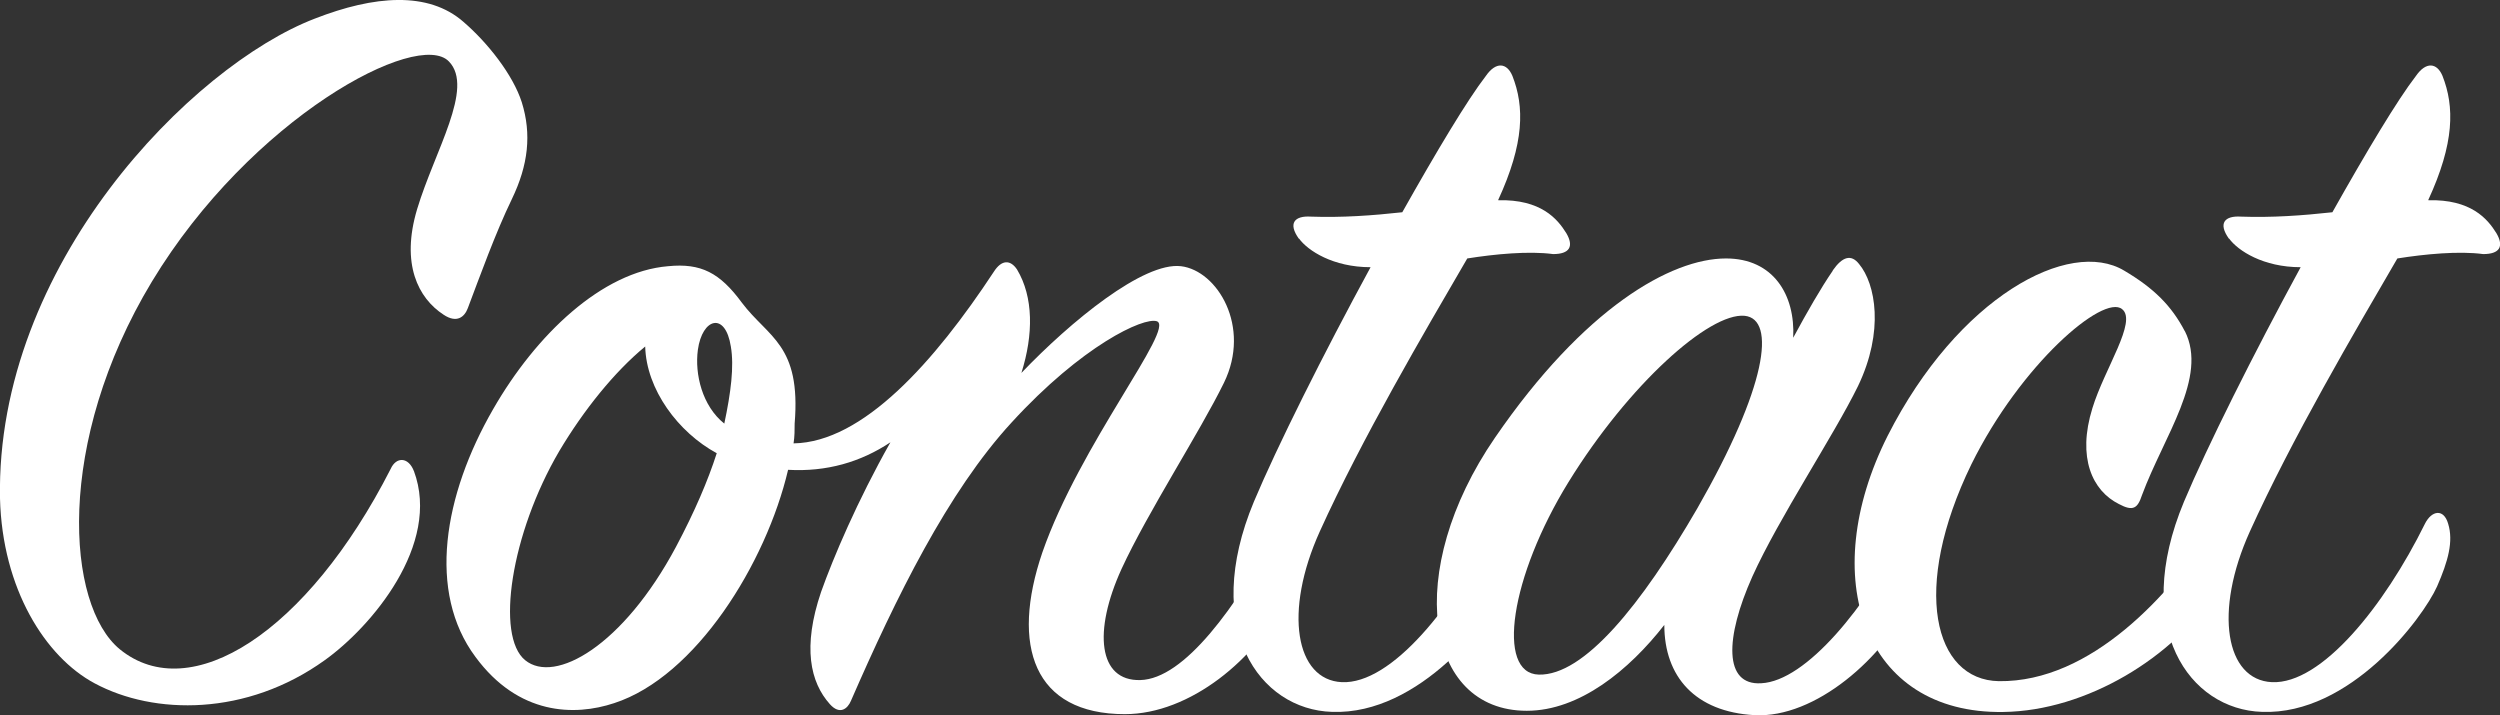 <?xml version="1.0" encoding="UTF-8"?>
<svg id="_レイヤー_1" data-name="レイヤー_1" xmlns="http://www.w3.org/2000/svg" viewBox="0 0 251.59 72">
  <rect x="0" y="0" width="251.59" height="72" fill="#333333" stroke="none"/>
  <defs>
    <style>
      .cls-1 {
        fill: #fff;
      }
    </style>
  </defs>
  <path class="cls-1" d="M41.65,47.39c2.77,7.42-4.32,15.73-8.97,19.05-7.86,5.65-17.17,5.54-23.15,2.33C4.55,66.11.23,59.24,0,50.16-.44,26.68,19.28,6.63,31.69,1.87c5.98-2.33,11.41-2.77,14.95.33,2.44,2.1,4.98,5.32,5.87,8.09,1,3.21.66,6.31-1,9.75-1.66,3.43-3.21,7.75-4.43,10.97-.33.89-1.11,1.55-2.44.66-2.55-1.66-4.32-5.1-2.66-10.63,1.77-5.87,5.76-12.18,3.21-14.84-3.1-3.32-19.94,5.65-29.91,22.15-9.75,16.17-8.64,32.56-3.21,37,7.09,5.76,18.83-1.66,27.25-18.17.55-1.22,1.77-1.22,2.33.22Z"/>
  <path class="cls-1" d="M113.21,71.87c-9.19,0-11.52-6.87-8.31-16.28,3.77-10.85,13.4-22.6,11.52-23.26-1.33-.44-7.53,2.44-14.62,10.19-6.42,6.98-11.63,17.61-16.17,28.02-.33.78-1.11,1.44-2.11.33-1.99-2.22-2.77-5.76-.89-11.3,1.22-3.43,3.66-9.19,6.98-15.06-2.99,1.99-6.42,2.99-10.3,2.77-2.21,9.42-9.3,20.82-17.5,23.48-3.99,1.33-9.64,1.22-13.96-4.65-4.87-6.53-3.21-16.28,1.77-24.92,4.32-7.53,10.97-13.85,17.61-14.4,3.32-.33,5.21.66,7.42,3.66,2.66,3.54,5.98,4.21,5.32,12.18,0,.55,0,1.33-.11,1.99,6.98-.11,14.18-8.2,20.16-17.28.78-1.22,1.66-1.22,2.33-.22,1.66,2.77,1.66,6.54.44,10.41,4.98-5.21,12.29-11.19,16.06-10.74,3.66.44,7.09,6.09,4.32,11.74-2.44,4.98-7.64,12.96-10.3,18.72-2.88,6.31-2.33,11.3,1.88,11.19,4.43-.11,9.64-7.31,13.96-15.29.44-.89,1.55-.89,1.88,0,.55,1.33.55,3.54-1.11,6.98-2.99,6.2-9.75,11.74-16.28,11.74ZM64.92,34.88c-3.1,2.55-6.2,6.42-8.64,10.52-4.87,8.31-6.42,18.61-3.43,21.04,2.99,2.44,9.86-1.44,15.18-11.41,1.88-3.54,3.21-6.65,4.1-9.42-3.88-2.1-7.09-6.42-7.2-10.74ZM73.55,34.88c-.55-3.54-2.88-2.88-3.32.33-.33,2.44.44,5.65,2.66,7.42.66-3.1,1-5.76.66-7.75Z"/>
  <path class="cls-1" d="M130.71,24.02c-1.11-1.55-.44-2.33,1.22-2.22,3.1.11,6.2-.11,9.19-.44,3.43-6.09,6.54-11.3,8.42-13.73,1-1.44,2.1-1.33,2.66,0,1.22,3.1,1.22,6.76-1.44,12.52,4.32-.11,5.98,1.88,6.87,3.32.78,1.33.33,2.1-1.33,2.1-2.44-.33-5.87,0-8.64.44-4.32,7.42-10.63,18.17-14.84,27.47-3.66,8.09-2.44,14.95,2.22,15.17,4.98.22,11.3-7.64,15.4-15.95.67-1.33,1.88-1.55,2.33,0,.55,1.77,0,3.77-1.11,6.31-1.44,3.21-8.75,12.96-17.61,12.63-7.31-.22-13.18-8.42-7.86-21.16,2.33-5.54,6.98-14.84,11.74-23.59-3.77,0-6.31-1.66-7.2-2.88Z"/>
  <path class="cls-1" d="M184.43,27.23c1-1.44,1.88-1.66,2.66-.66,1.66,1.99,2.55,6.76-.11,12.29-2.44,4.98-7.98,13.29-10.63,19.16-2.77,6.2-2.88,10.97.89,10.74,4.54-.22,10.63-7.75,14.51-15.4.55-1,1.33-1.11,1.77-.11.44,1,.44,3.77-1,6.87-2.88,6.09-9.86,12.18-15.95,11.85-5.98-.33-9.08-3.88-9.08-9.08-3.54,4.54-8.53,8.64-13.84,8.64-10.3,0-12.41-14.07-3.21-27.47,8.97-13.07,17.72-18.05,23.26-18.05,4.76,0,6.98,3.66,6.76,7.98,1.44-2.66,2.77-4.98,3.99-6.76ZM175.57,31.78c-3.54-.33-11.63,6.87-17.72,16.73-5.87,9.53-7.31,19.27-2.99,19.38,4.54.11,10.3-6.98,15.95-16.73,6.98-12.18,7.97-19.05,4.76-19.38Z"/>
  <path class="cls-1" d="M219.88,33.33c2.33,4.65-2.1,10.52-4.32,16.5-.44,1.33-.89,1.66-2.33.89-2.66-1.33-4.21-4.65-2.66-9.64,1.22-3.99,4.54-8.75,2.99-9.97-1.88-1.55-10.19,5.54-15.17,15.62-6.09,12.52-3.77,21.71,2.77,21.82,9.3.11,17.28-8.75,21.82-15.73.55-.89,1.55-1,1.99.11.33.89-.11,3.66-1.99,6.65-4.21,6.53-12.96,11.96-21.38,12.07-14.07.22-18.83-13.51-11.63-27.8,7.09-13.96,18.28-19.94,23.81-16.61,2.99,1.77,4.76,3.54,6.09,6.09Z"/>
  <path class="cls-1" d="M224.31,24.02c-1.11-1.55-.44-2.33,1.22-2.22,3.1.11,6.2-.11,9.19-.44,3.43-6.09,6.54-11.3,8.42-13.73,1-1.44,2.1-1.33,2.66,0,1.22,3.1,1.22,6.76-1.44,12.52,4.32-.11,5.98,1.88,6.87,3.32.78,1.33.33,2.1-1.33,2.1-2.44-.33-5.87,0-8.64.44-4.32,7.42-10.63,18.17-14.84,27.47-3.66,8.09-2.44,14.95,2.22,15.17,4.98.22,11.3-7.64,15.4-15.95.67-1.33,1.88-1.55,2.33,0,.55,1.77,0,3.77-1.11,6.31-1.44,3.21-8.75,12.96-17.61,12.63-7.31-.22-13.18-8.42-7.86-21.16,2.33-5.54,6.98-14.84,11.74-23.59-3.77,0-6.31-1.66-7.2-2.88Z"/>
</svg>